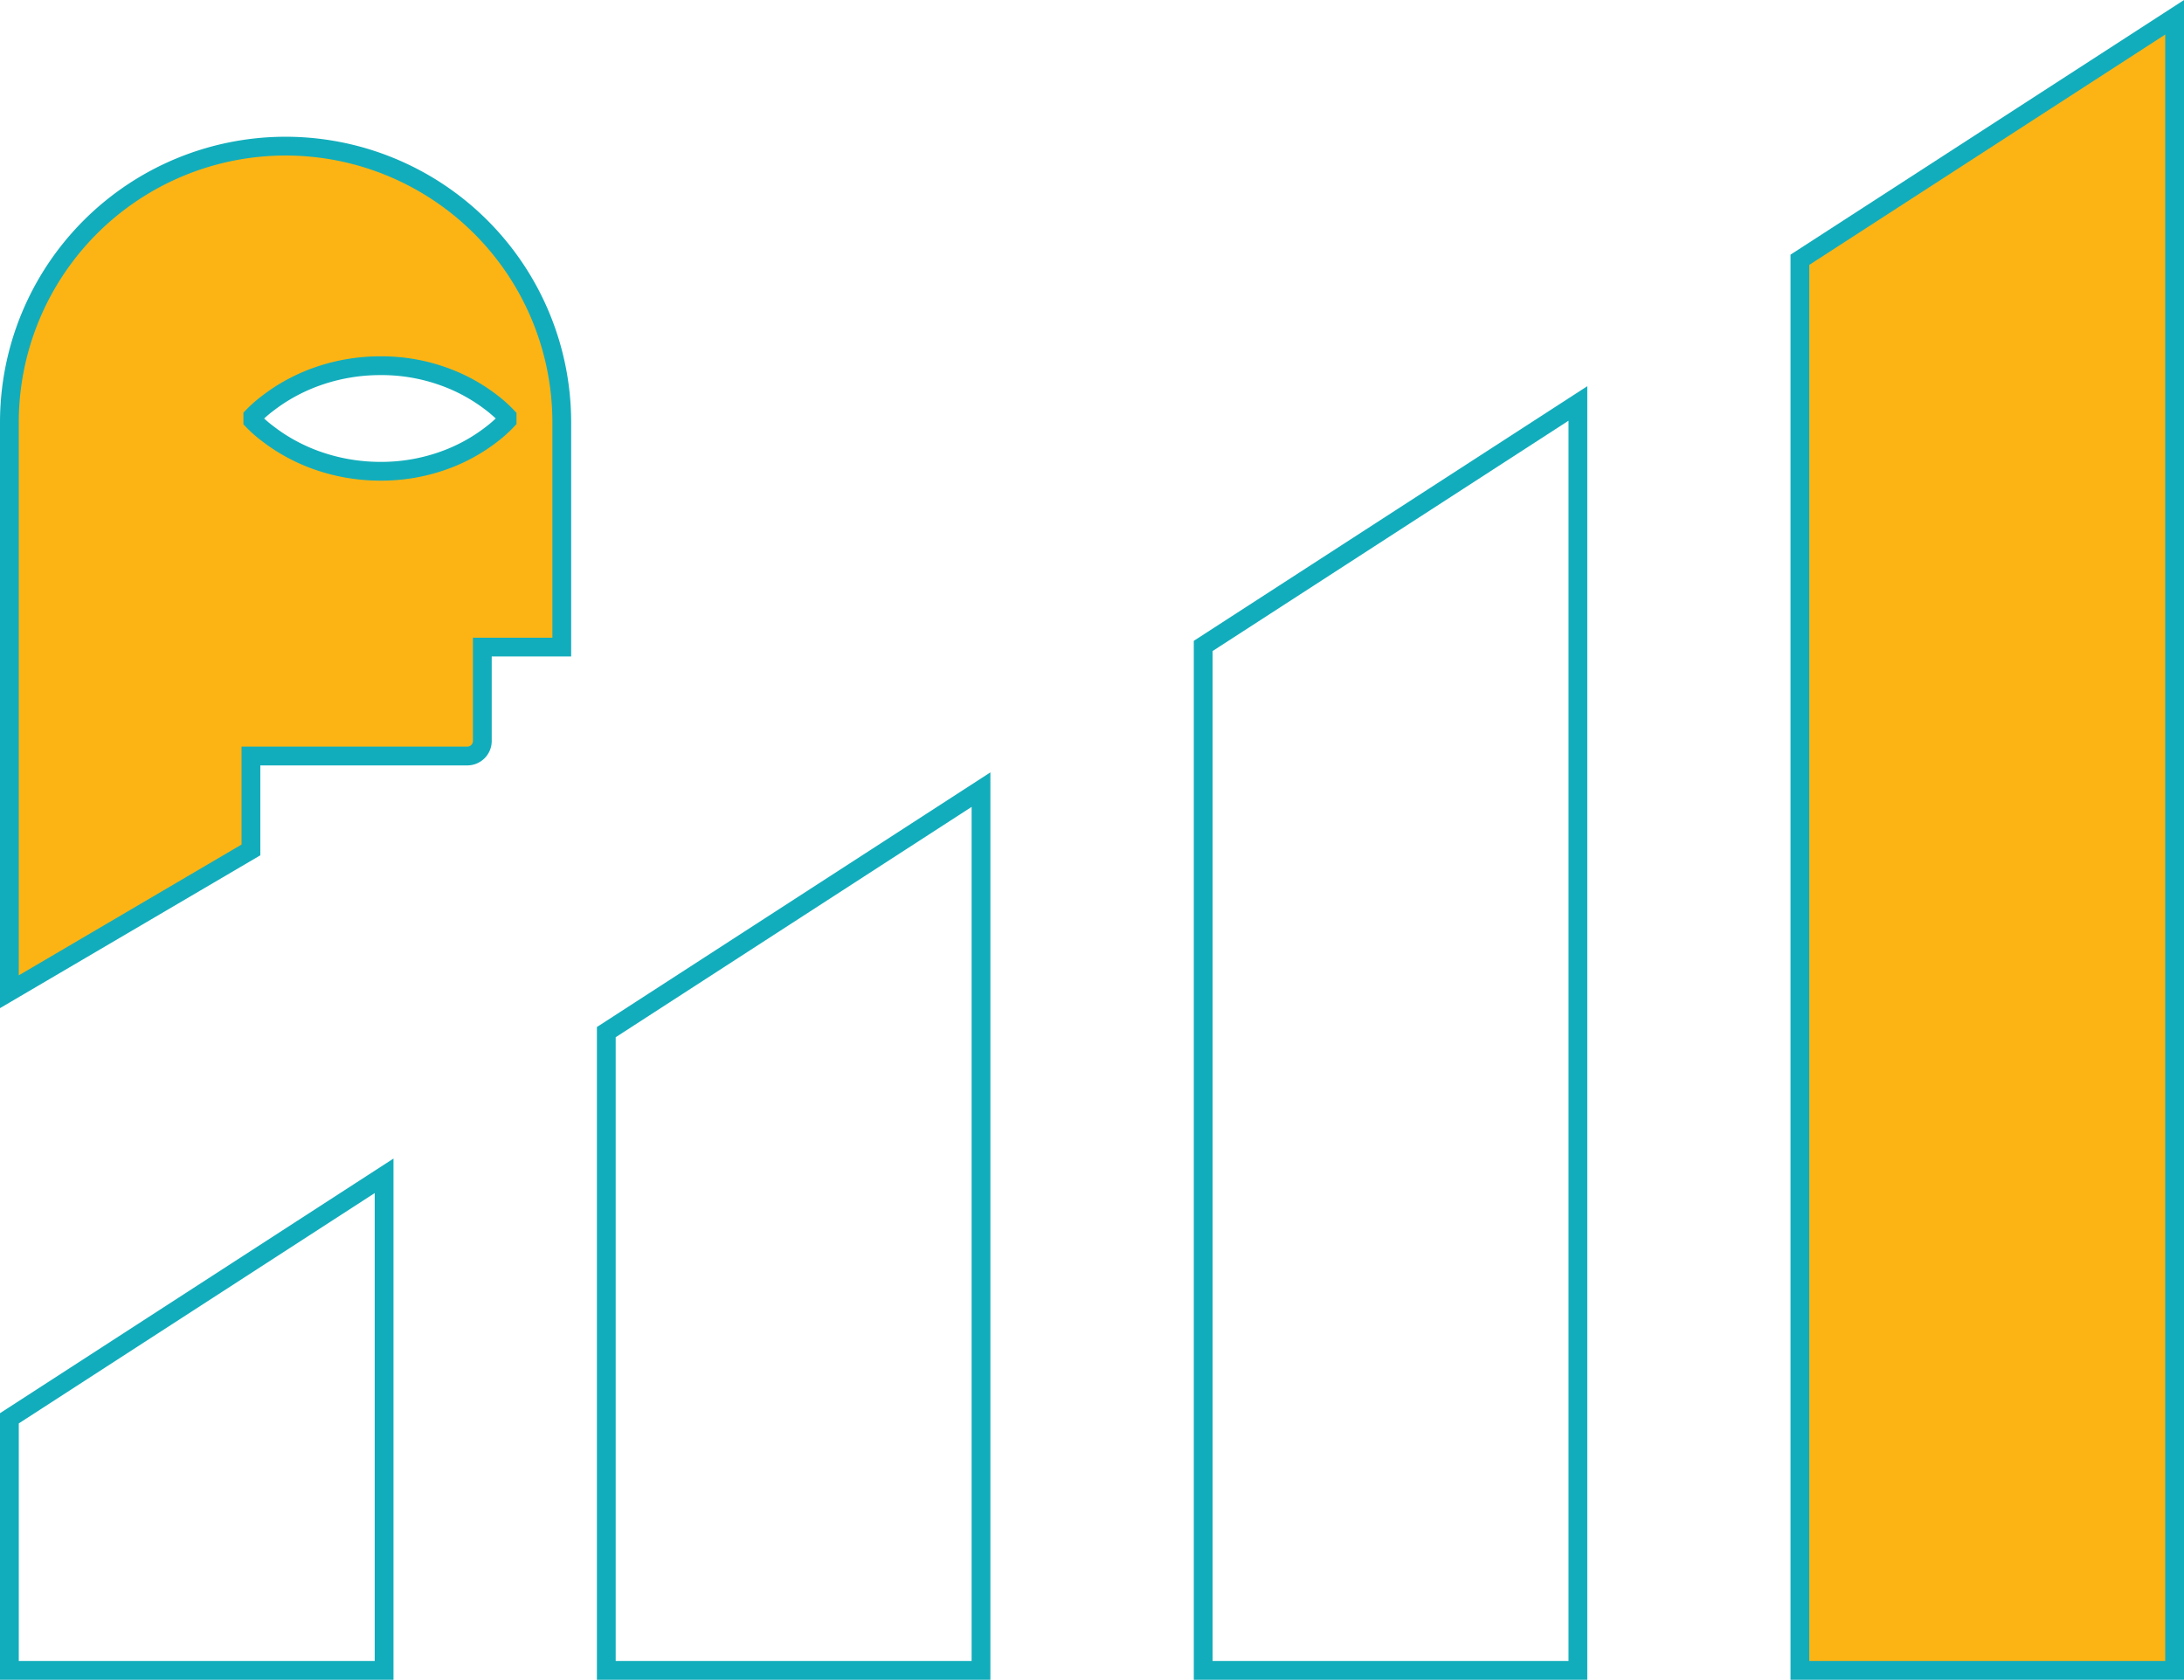 <svg id="Layer_2" data-name="Layer 2" xmlns="http://www.w3.org/2000/svg" viewBox="0 0 116.28 89.43"><defs><style>.cls-1{fill:#fcb415;}.cls-1,.cls-2{stroke:#12adbc;stroke-miterlimit:10;}.cls-2{fill:none;}</style></defs><title>Increase-Audience-Reach</title><path class="cls-1" d="M15.21,7.78A14.71,14.71,0,0,0,.5,22.48V52.8l12.86-7.55v-5H24.88a.8.8,0,0,0,.8-.8v-5h4.23V22.48A14.71,14.71,0,0,0,15.21,7.78ZM27,22.38a6.88,6.88,0,0,1-.85.76,9.21,9.21,0,0,1-2.54,1.38,9.85,9.85,0,0,1-3.38.57,10.12,10.12,0,0,1-3.39-.59,9.56,9.56,0,0,1-1.69-.8,8.78,8.78,0,0,1-.84-.57,6.73,6.73,0,0,1-.85-.74v-.22a7,7,0,0,1,.85-.74,9.07,9.07,0,0,1,.84-.57,9.59,9.59,0,0,1,1.69-.8,10.09,10.09,0,0,1,3.39-.59,9.76,9.76,0,0,1,3.38.57,9.25,9.25,0,0,1,2.54,1.38,6.86,6.86,0,0,1,.85.76Z"/><polygon class="cls-2" points="0.5 75.51 0.5 88.93 20.45 88.93 20.45 62.6 0.5 75.51"/><polygon class="cls-2" points="32.28 54.95 32.28 88.93 52.23 88.93 52.23 42.04 32.28 54.95"/><polygon class="cls-2" points="64.06 34.39 64.06 88.93 84.01 88.93 84.01 21.48 64.06 34.39"/><polygon class="cls-1" points="95.83 13.83 95.83 88.93 115.78 88.93 115.78 0.92 95.83 13.83"/></svg>
